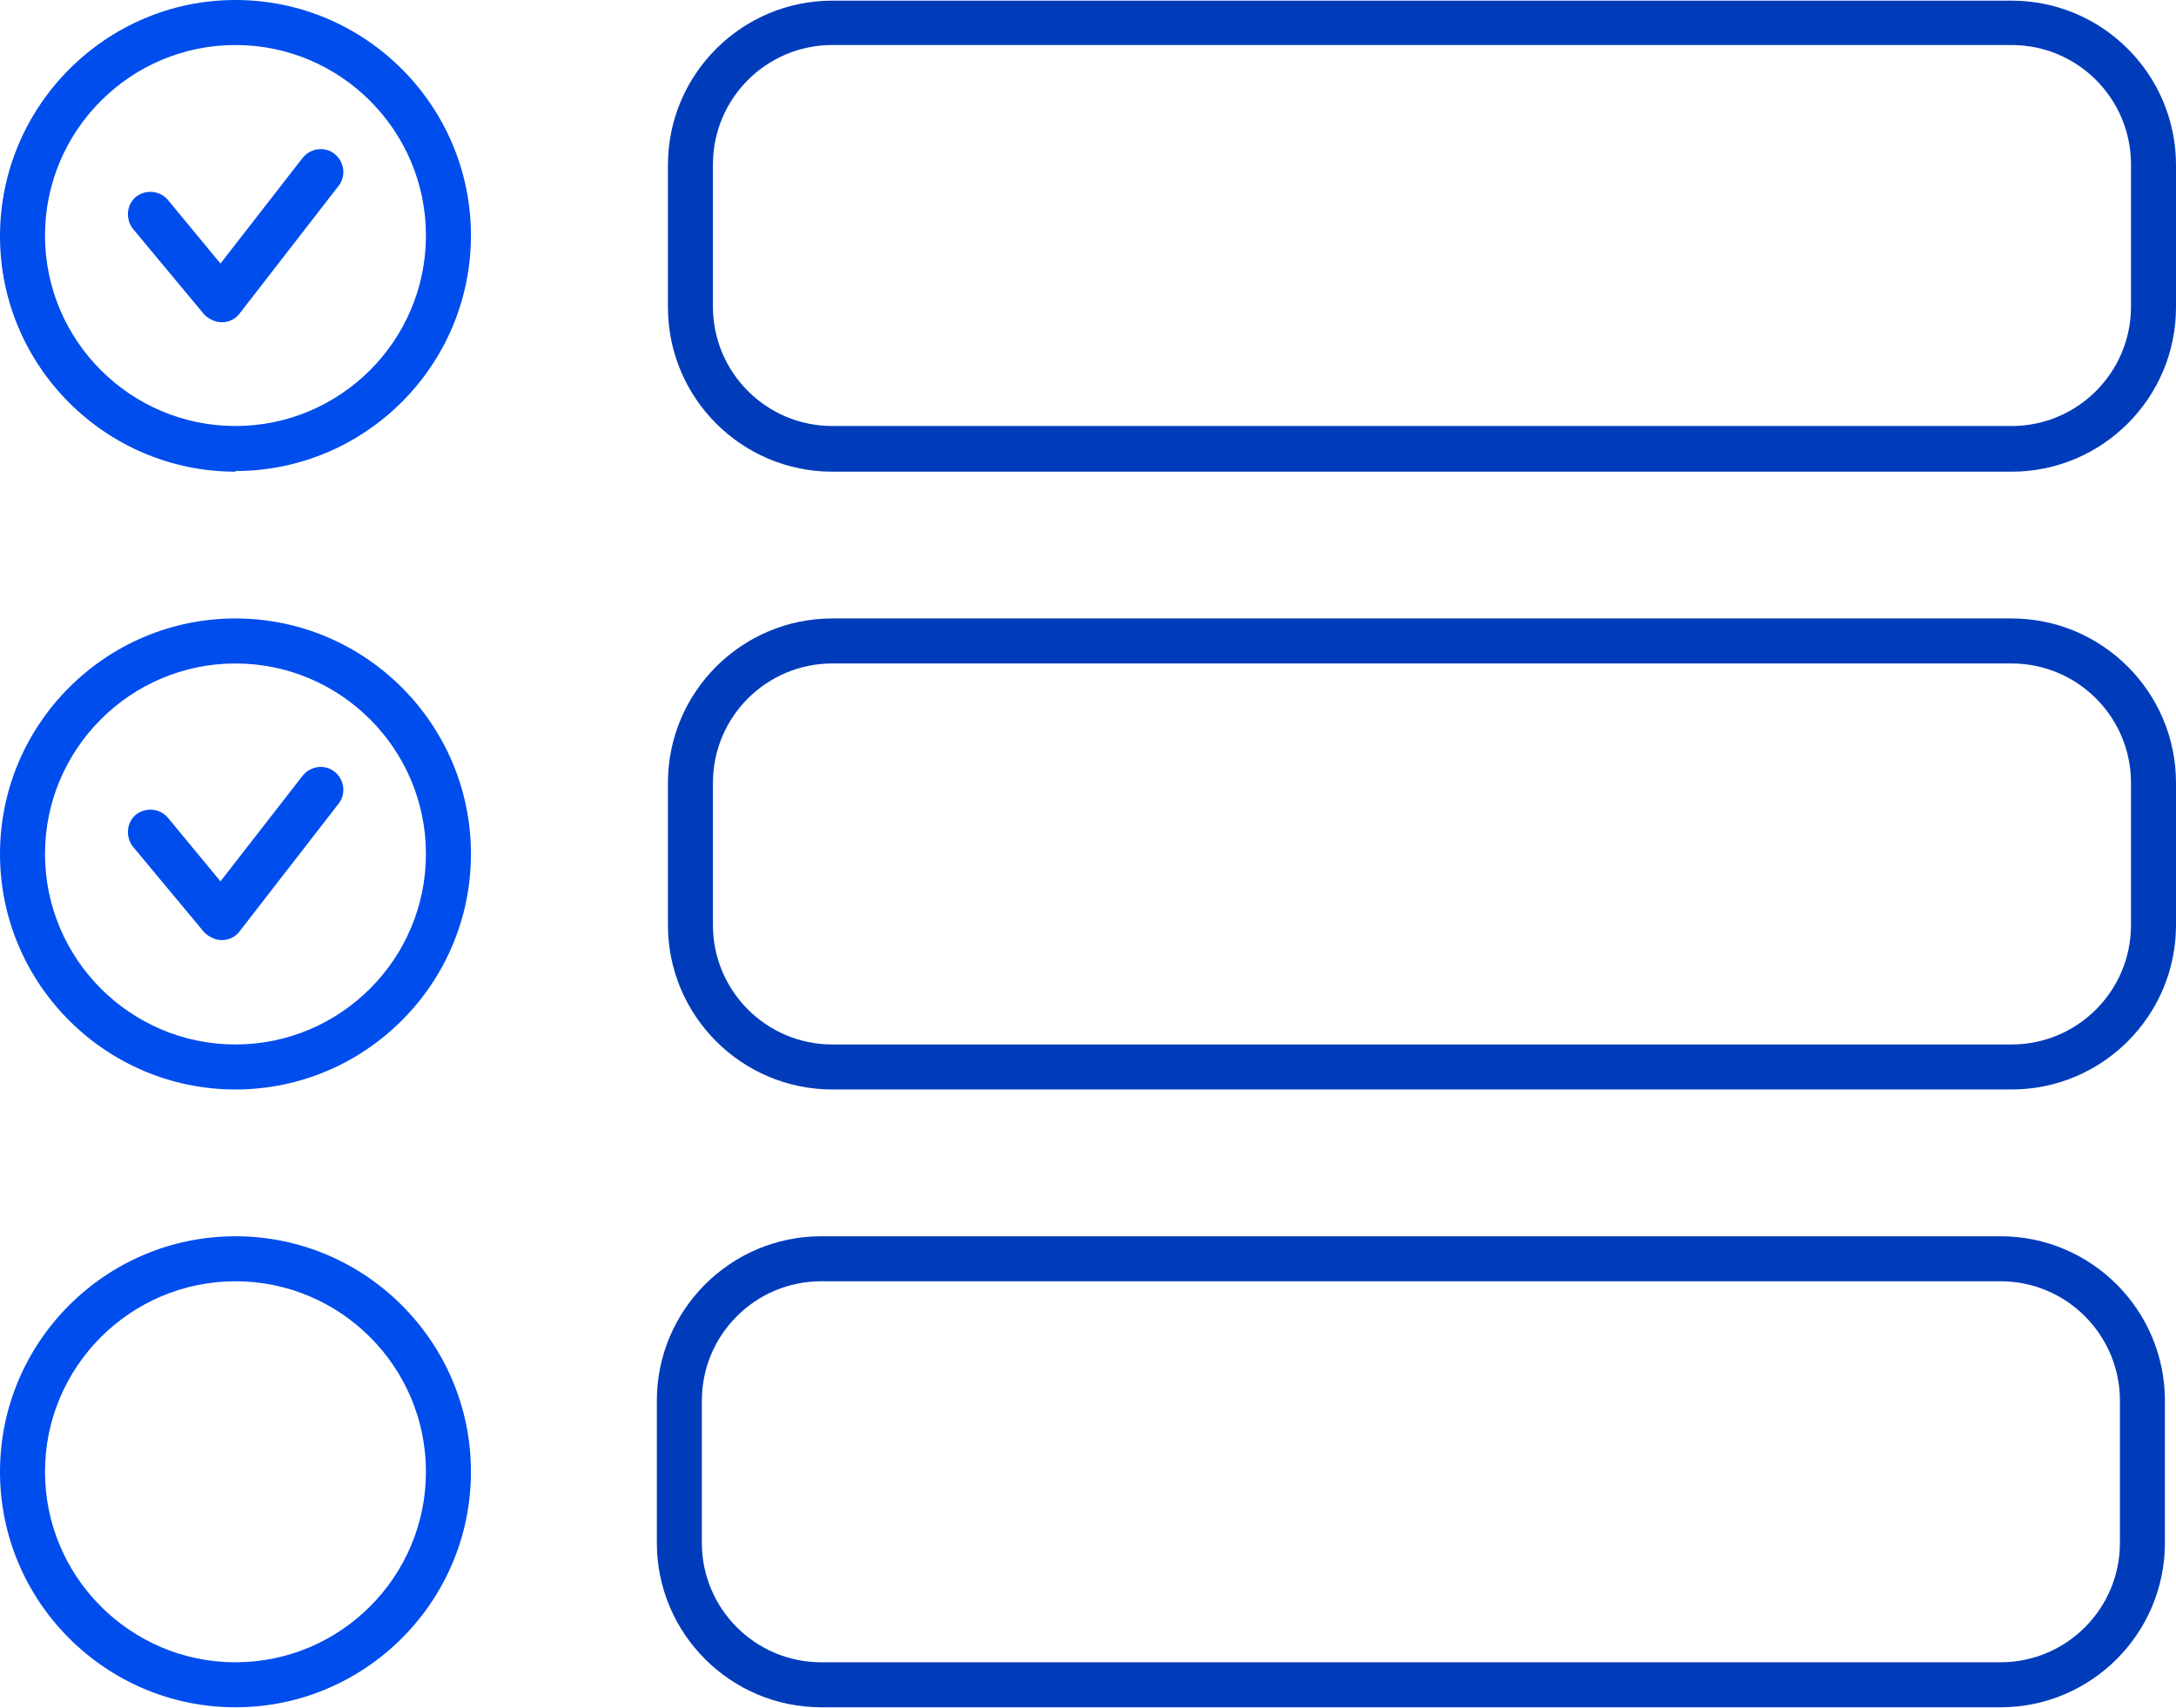 <svg width="274" height="215" viewBox="0 0 274 215" fill="none" xmlns="http://www.w3.org/2000/svg">
<path d="M29.651 59.383C13.306 59.383 0 46.077 0 29.733C0 13.388 13.306 0 29.651 0C45.995 0 59.301 13.306 59.301 29.651C59.301 45.995 45.995 59.301 29.651 59.301V59.383ZM29.651 5.667C16.427 5.667 5.667 16.427 5.667 29.651C5.667 42.874 16.427 53.634 29.651 53.634C42.874 53.634 53.634 42.874 53.634 29.651C53.634 16.427 42.874 5.667 29.651 5.667Z" fill="#004DED"/>
<path d="M253.302 59.383H104.803C93.387 59.383 84.106 50.102 84.106 38.685V20.78C84.106 9.363 93.387 0.082 104.803 0.082H253.302C264.719 0.082 274 9.363 274 20.78V38.685C274 50.102 264.719 59.383 253.302 59.383ZM104.803 5.667C96.508 5.667 89.773 12.402 89.773 20.698V38.603C89.773 46.899 96.508 53.634 104.803 53.634H253.302C261.598 53.634 268.333 46.899 268.333 38.603V20.698C268.333 12.402 261.598 5.667 253.302 5.667H104.803Z" fill="#003CBA"/>
<path d="M29.651 137.164C13.306 137.164 0 123.858 0 107.514C0 91.169 13.306 77.863 29.651 77.863C45.995 77.863 59.301 91.169 59.301 107.514C59.301 123.858 45.995 137.164 29.651 137.164ZM29.651 83.53C16.427 83.53 5.667 94.29 5.667 107.514C5.667 120.737 16.427 131.497 29.651 131.497C42.874 131.497 53.634 120.737 53.634 107.514C53.634 94.29 42.874 83.53 29.651 83.53Z" fill="#004DED"/>
<path d="M253.302 137.164H104.803C93.387 137.164 84.106 127.883 84.106 116.466V98.561C84.106 87.144 93.387 77.863 104.803 77.863H253.302C264.719 77.863 274 87.144 274 98.561V116.466C274 127.883 264.719 137.164 253.302 137.164ZM104.803 83.53C96.508 83.53 89.773 90.265 89.773 98.561V116.466C89.773 124.762 96.508 131.497 104.803 131.497H253.302C261.598 131.497 268.333 124.762 268.333 116.466V98.561C268.333 90.265 261.598 83.53 253.302 83.53H104.803Z" fill="#003CBA"/>
<path d="M29.651 214.945C13.306 214.945 0 201.639 0 185.295C0 168.95 13.306 155.644 29.651 155.644C45.995 155.644 59.301 168.95 59.301 185.295C59.301 201.639 45.995 214.945 29.651 214.945ZM29.651 161.311C16.427 161.311 5.667 172.071 5.667 185.295C5.667 198.518 16.427 209.278 29.651 209.278C42.874 209.278 53.634 198.518 53.634 185.295C53.634 172.071 42.874 161.311 29.651 161.311Z" fill="#004DED"/>
<path d="M251.906 214.945H103.407C91.99 214.945 82.709 205.664 82.709 194.247V176.342C82.709 164.925 91.99 155.644 103.407 155.644H251.906C263.323 155.644 272.604 164.925 272.604 176.342V194.247C272.604 205.664 263.323 214.945 251.906 214.945ZM103.407 161.311C95.112 161.311 88.377 168.046 88.377 176.342V194.247C88.377 202.543 95.112 209.278 103.407 209.278H251.906C260.202 209.278 266.937 202.543 266.937 194.247V176.342C266.937 168.046 260.202 161.311 251.906 161.311H103.407Z" fill="#003CBA"/>
<path d="M27.926 40.574C27.104 40.574 26.283 40.163 25.708 39.588L16.755 28.828C15.77 27.596 15.934 25.79 17.084 24.804C18.316 23.818 20.123 23.983 21.109 25.133L27.761 33.182L38.11 19.876C39.096 18.644 40.903 18.398 42.135 19.383C43.367 20.369 43.613 22.176 42.628 23.408L30.143 39.506C29.651 40.163 28.829 40.574 27.926 40.574Z" fill="#004DED"/>
<path d="M27.926 118.355C27.104 118.355 26.283 117.944 25.708 117.369L16.755 106.61C15.77 105.377 15.934 103.571 17.084 102.585C18.316 101.599 20.123 101.764 21.109 102.913L27.761 110.963L38.11 97.657C39.096 96.425 40.903 96.178 42.135 97.164C43.367 98.15 43.613 99.957 42.628 101.189L30.143 117.287C29.651 117.944 28.829 118.355 27.926 118.355Z" fill="#004DED"/>
</svg>
